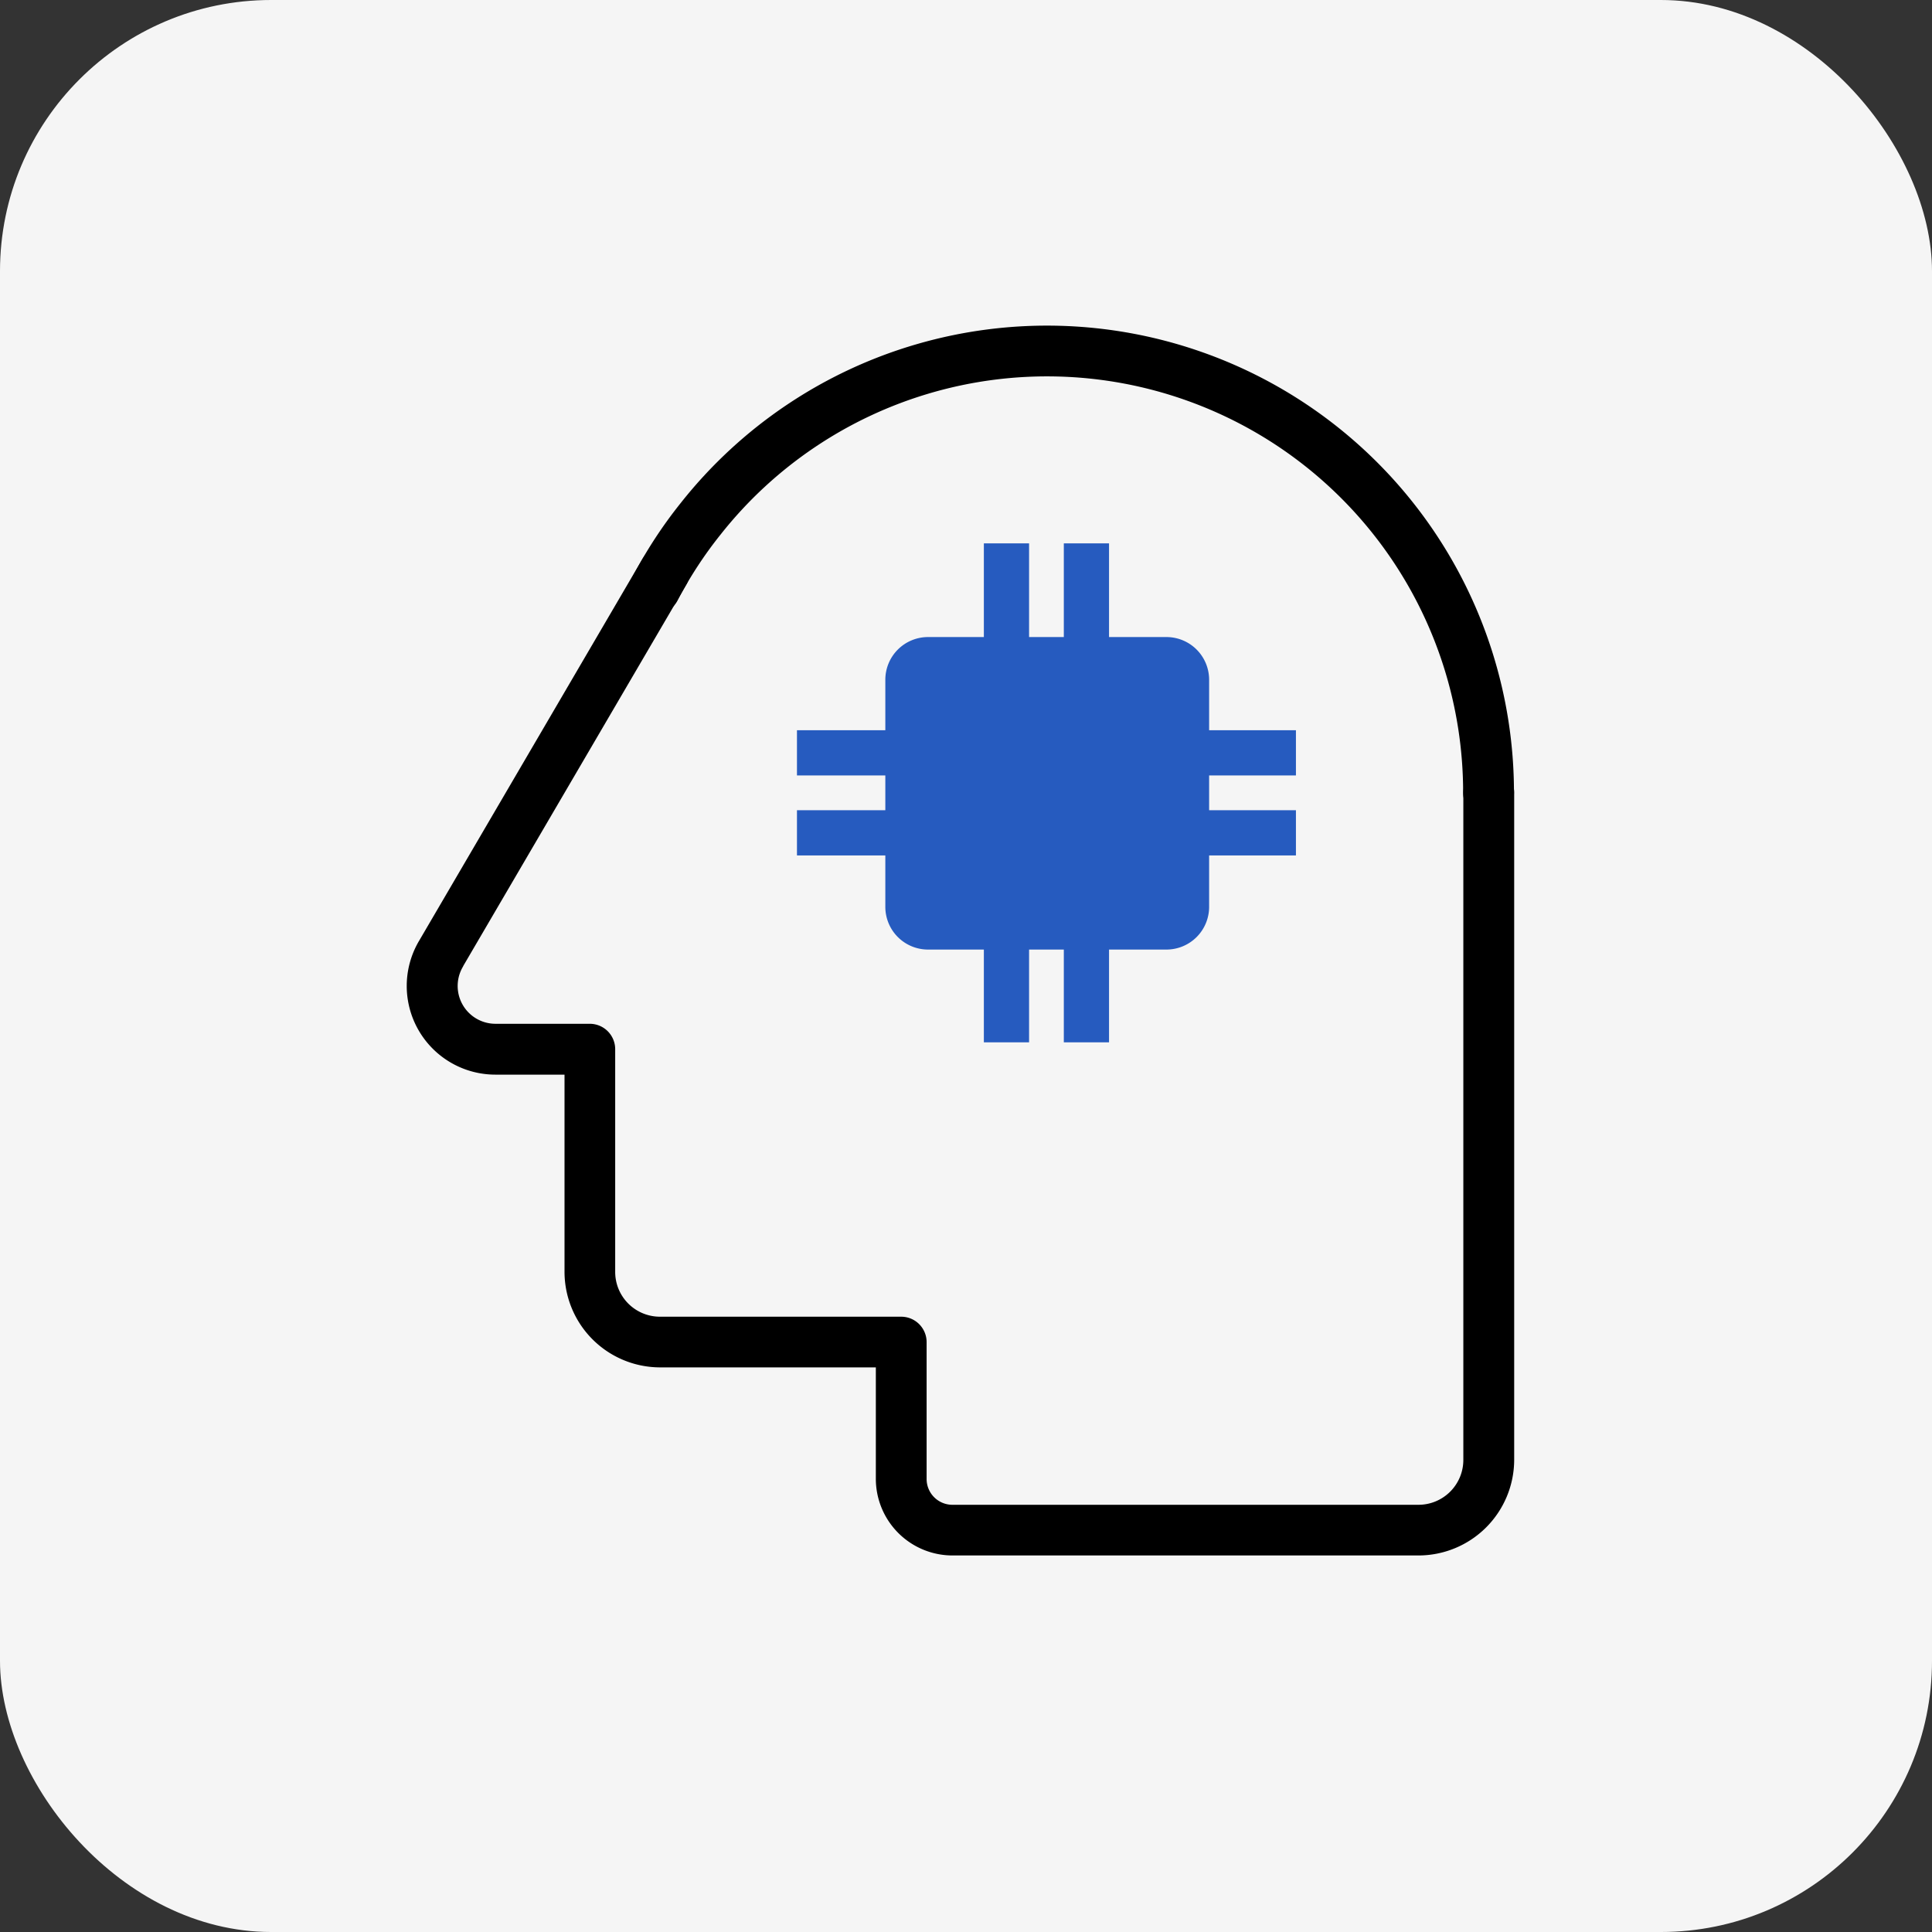 <svg xmlns="http://www.w3.org/2000/svg" xmlns:xlink="http://www.w3.org/1999/xlink" width="57" height="57" viewBox="0 0 57 57">
  <rect x="0" y="0" width="57" height="57" fill="#333333" stroke="none"/>
  <defs>
    <clipPath id="clip-path">
      <rect id="Rectangle_14399" data-name="Rectangle 14399" width="32.673" height="36.286" transform="translate(0 0)" fill="none"/>
    </clipPath>
  </defs>
  <g id="Group_16937" data-name="Group 16937" transform="translate(-192 -426.395)">
    <rect id="Rectangle_14376" data-name="Rectangle 14376" width="57" height="57" rx="8" transform="translate(192 426.395)" fill="#f5f5f5"/>
    <g id="Group_16932" data-name="Group 16932" transform="translate(204 436)" clip-path="url(#clip-path)">
      <path id="Path_24173" data-name="Path 24173" d="M31.917,14.536a.75.75,0,0,1-.75-.75A12.275,12.275,0,0,0,9.264,6.16,11.967,11.967,0,0,0,7.991,8.11a.75.75,0,0,1-1.331-.692A13.458,13.458,0,0,1,8.09,5.227a13.776,13.776,0,0,1,24.577,8.559A.75.75,0,0,1,31.917,14.536Z"/>
      <path id="Path_24174" data-name="Path 24174" d="M29.85,36.286H16.1a2.263,2.263,0,0,1-2.26-2.26V30.737H7.475a2.823,2.823,0,0,1-2.82-2.82V22.1H2.62A2.616,2.616,0,0,1,.371,18.141L6.952,6.889a.75.75,0,1,1,1.295.757L1.664,18.9l0,.006A1.116,1.116,0,0,0,2.62,20.6H5.4a.75.75,0,0,1,.75.75v6.572a1.321,1.321,0,0,0,1.32,1.32h7.118a.75.75,0,0,1,.75.75v4.039a.761.761,0,0,0,.76.76H29.85a1.324,1.324,0,0,0,1.323-1.323V13.781a.75.75,0,0,1,1.5,0V33.463A2.826,2.826,0,0,1,29.85,36.286Z"/>
      <path id="Path_24175" data-name="Path 24175" d="M22.413,18.41H15.38a1.26,1.26,0,0,1-1.26-1.26v-6.7a1.26,1.26,0,0,1,1.26-1.26h7.033a1.26,1.26,0,0,1,1.26,1.26v6.7a1.26,1.26,0,0,1-1.26,1.26" fill="#265bbf"/>
      <rect id="Rectangle_14395" data-name="Rectangle 14395" width="1.334" height="14.721" transform="translate(17.027 6.426)" fill="#265bbf"/>
      <rect id="Rectangle_14396" data-name="Rectangle 14396" width="1.334" height="14.721" transform="translate(19.386 6.426)" fill="#265bbf"/>
      <rect id="Rectangle_14397" data-name="Rectangle 14397" width="14.721" height="1.334" transform="translate(11.513 11.939)" fill="#265bbf"/>
      <rect id="Rectangle_14398" data-name="Rectangle 14398" width="14.721" height="1.334" transform="translate(11.513 14.299)" fill="#265bbf"/>
    </g>
  </g>
</svg>
